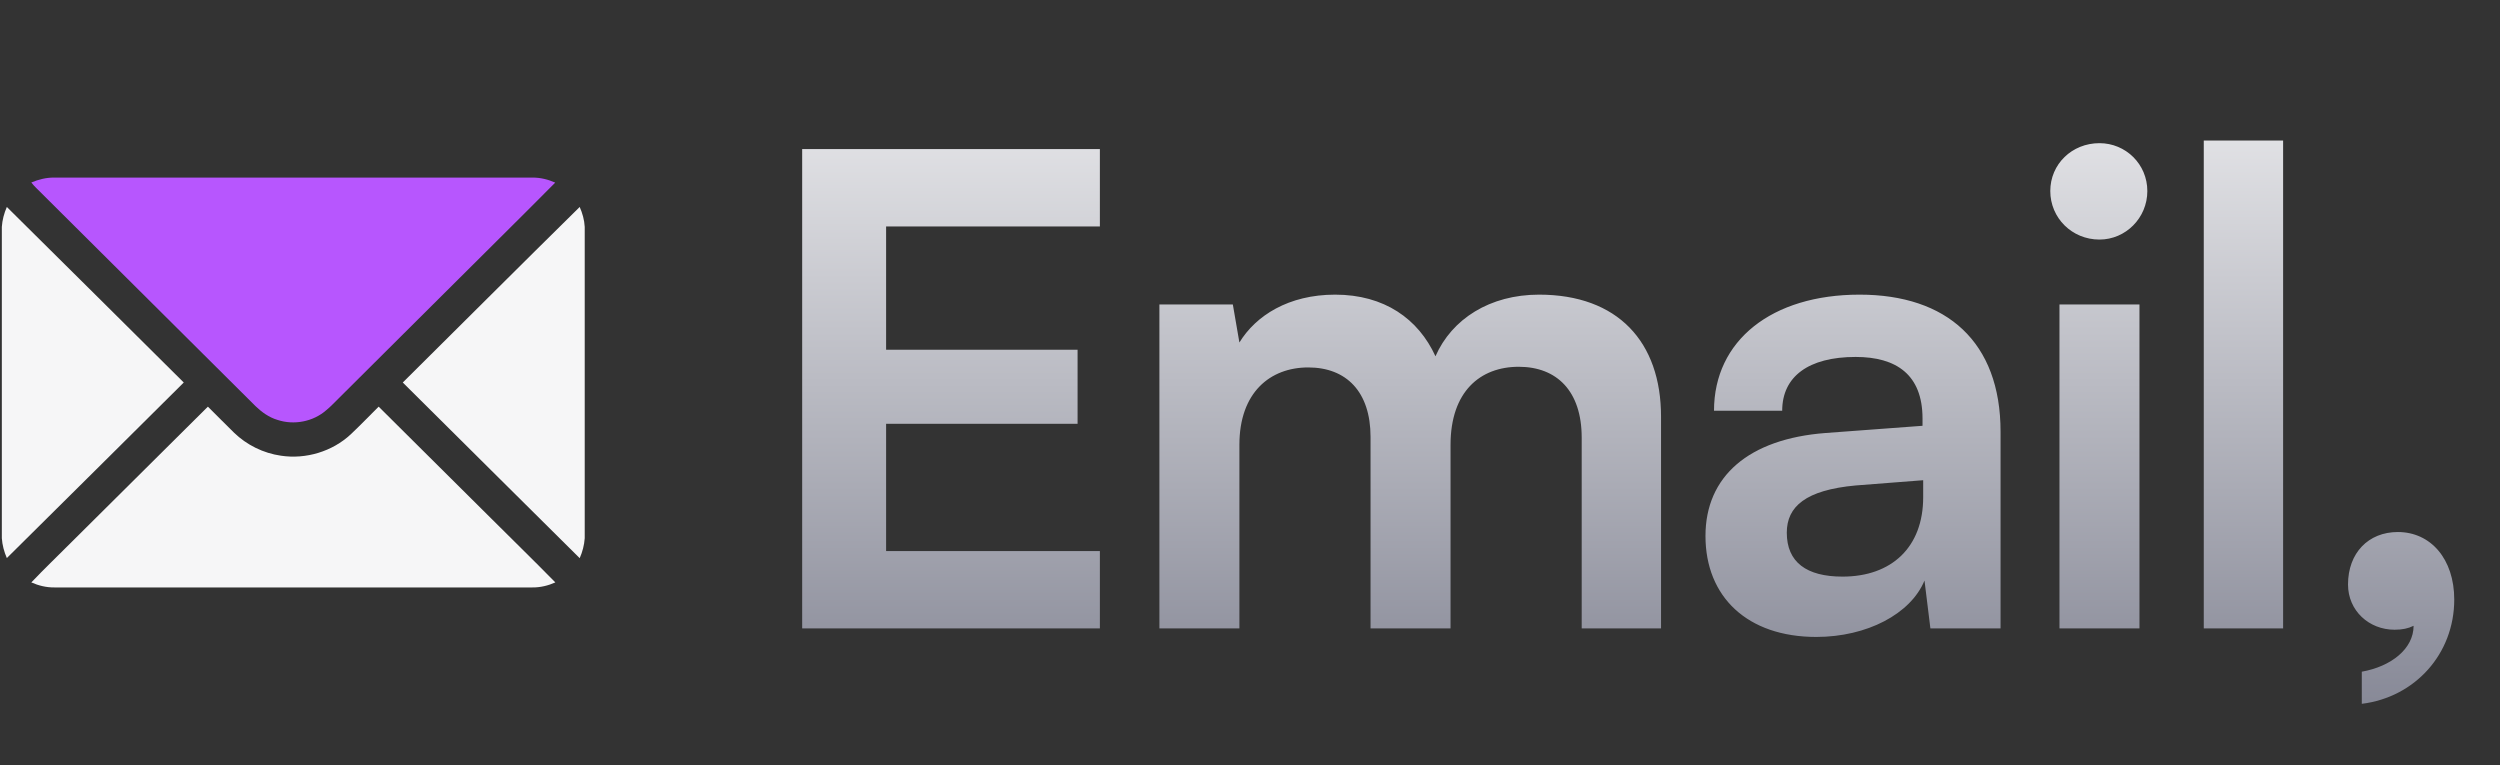 <svg width="183" height="56" viewBox="0 0 183 56" fill="none" xmlns="http://www.w3.org/2000/svg">
<rect x="0" y="0" width="183" height="56" fill="#333333" stroke="none"/>
<g clip-path="url(#clip0_309_253)">
<path d="M2.293 13.358C2.826 13.133 3.393 12.992 3.968 13C15.634 13 27.301 13 38.968 13C39.543 12.992 40.118 13.133 40.643 13.367C37.801 16.233 34.918 19.067 32.059 21.925C29.634 24.333 27.209 26.75 24.793 29.158C24.493 29.442 24.218 29.758 23.893 30.017C22.934 30.867 21.518 31.142 20.301 30.733C19.693 30.55 19.168 30.175 18.718 29.742C13.359 24.408 8.001 19.075 2.634 13.742C2.518 13.617 2.393 13.5 2.293 13.358Z" fill="#B756FE"/>
<path d="M0.501 15.15C4.826 19.425 9.134 23.717 13.451 28C9.134 32.283 4.826 36.575 0.501 40.85C0.301 40.392 0.168 39.9 0.134 39.392V16.608C0.168 16.1 0.301 15.608 0.501 15.15Z" fill="#F6F6F7"/>
<path d="M29.484 28C33.801 23.717 38.101 19.417 42.434 15.15C42.634 15.608 42.776 16.1 42.801 16.608V39.4C42.768 39.9 42.634 40.4 42.434 40.858C38.109 36.575 33.801 32.283 29.484 28Z" fill="#F6F6F7"/>
<path d="M5.276 39.642C8.593 36.35 11.901 33.058 15.218 29.767C15.859 30.4 16.484 31.042 17.126 31.667C18.059 32.575 19.284 33.175 20.568 33.358C22.393 33.633 24.326 33.05 25.676 31.792C26.376 31.133 27.034 30.442 27.718 29.767C30.376 32.408 33.034 35.05 35.693 37.692C37.343 39.342 39.018 40.967 40.651 42.633C40.126 42.867 39.551 43.008 38.976 43C27.309 43 15.643 43 3.976 43C3.393 43.008 2.826 42.867 2.293 42.633C3.259 41.617 4.284 40.642 5.276 39.642Z" fill="#F6F6F7"/>
</g>
<path d="M80.511 46V40.336H64.863V31.024H78.879V25.6H64.863V16.576H80.511V10.912H58.719V46H80.511ZM90.724 46V32.56C90.724 28.72 92.98 26.896 95.764 26.896C98.548 26.896 100.324 28.672 100.324 31.984V46H106.18V32.56C106.18 28.672 108.34 26.848 111.172 26.848C113.956 26.848 115.78 28.624 115.78 32.032V46H121.588V30.496C121.588 25.024 118.42 21.568 112.66 21.568C109.06 21.568 106.276 23.344 105.076 26.08C103.828 23.344 101.332 21.568 97.732 21.568C94.324 21.568 91.924 23.104 90.724 25.072L90.244 22.288H84.868V46H90.724ZM132.953 46.624C136.649 46.624 139.865 44.944 140.873 42.496L141.305 46H146.441V31.6C146.441 25.024 142.505 21.568 136.121 21.568C129.689 21.568 125.465 24.928 125.465 30.064H130.457C130.457 27.568 132.377 26.128 135.833 26.128C138.809 26.128 140.729 27.424 140.729 30.64V31.168L133.625 31.696C128.009 32.128 124.841 34.864 124.841 39.232C124.841 43.696 127.913 46.624 132.953 46.624ZM134.873 42.208C132.233 42.208 130.793 41.152 130.793 38.992C130.793 37.072 132.185 35.872 135.833 35.536L140.777 35.152V36.4C140.777 40.048 138.473 42.208 134.873 42.208ZM153.681 17.536C155.601 17.536 157.185 15.952 157.185 13.984C157.185 12.016 155.601 10.48 153.681 10.48C151.665 10.48 150.081 12.016 150.081 13.984C150.081 15.952 151.665 17.536 153.681 17.536ZM150.753 46H156.609V22.288H150.753V46ZM167.124 46V10.288H161.316V46H167.124ZM179.651 43.888C179.651 40.912 177.923 38.944 175.523 38.944C173.363 38.944 171.875 40.48 171.875 42.784C171.875 44.704 173.411 46.096 175.283 46.096C175.859 46.096 176.291 46 176.675 45.808C176.675 47.488 175.043 48.784 172.883 49.168V51.52C176.771 51.04 179.651 47.872 179.651 43.888Z" fill="url(#paint0_linear_309_253)"/>
<defs>
<linearGradient id="paint0_linear_309_253" x1="118.801" y1="0" x2="118.801" y2="56" gradientUnits="userSpaceOnUse">
<stop stop-color="#F6F6F7"/>
<stop offset="1" stop-color="#7E808F"/>
</linearGradient>
<clipPath id="clip0_309_253">
<rect width="42.667" height="30" fill="white" transform="translate(0.134 13)"/>
</clipPath>
</defs>
</svg>
